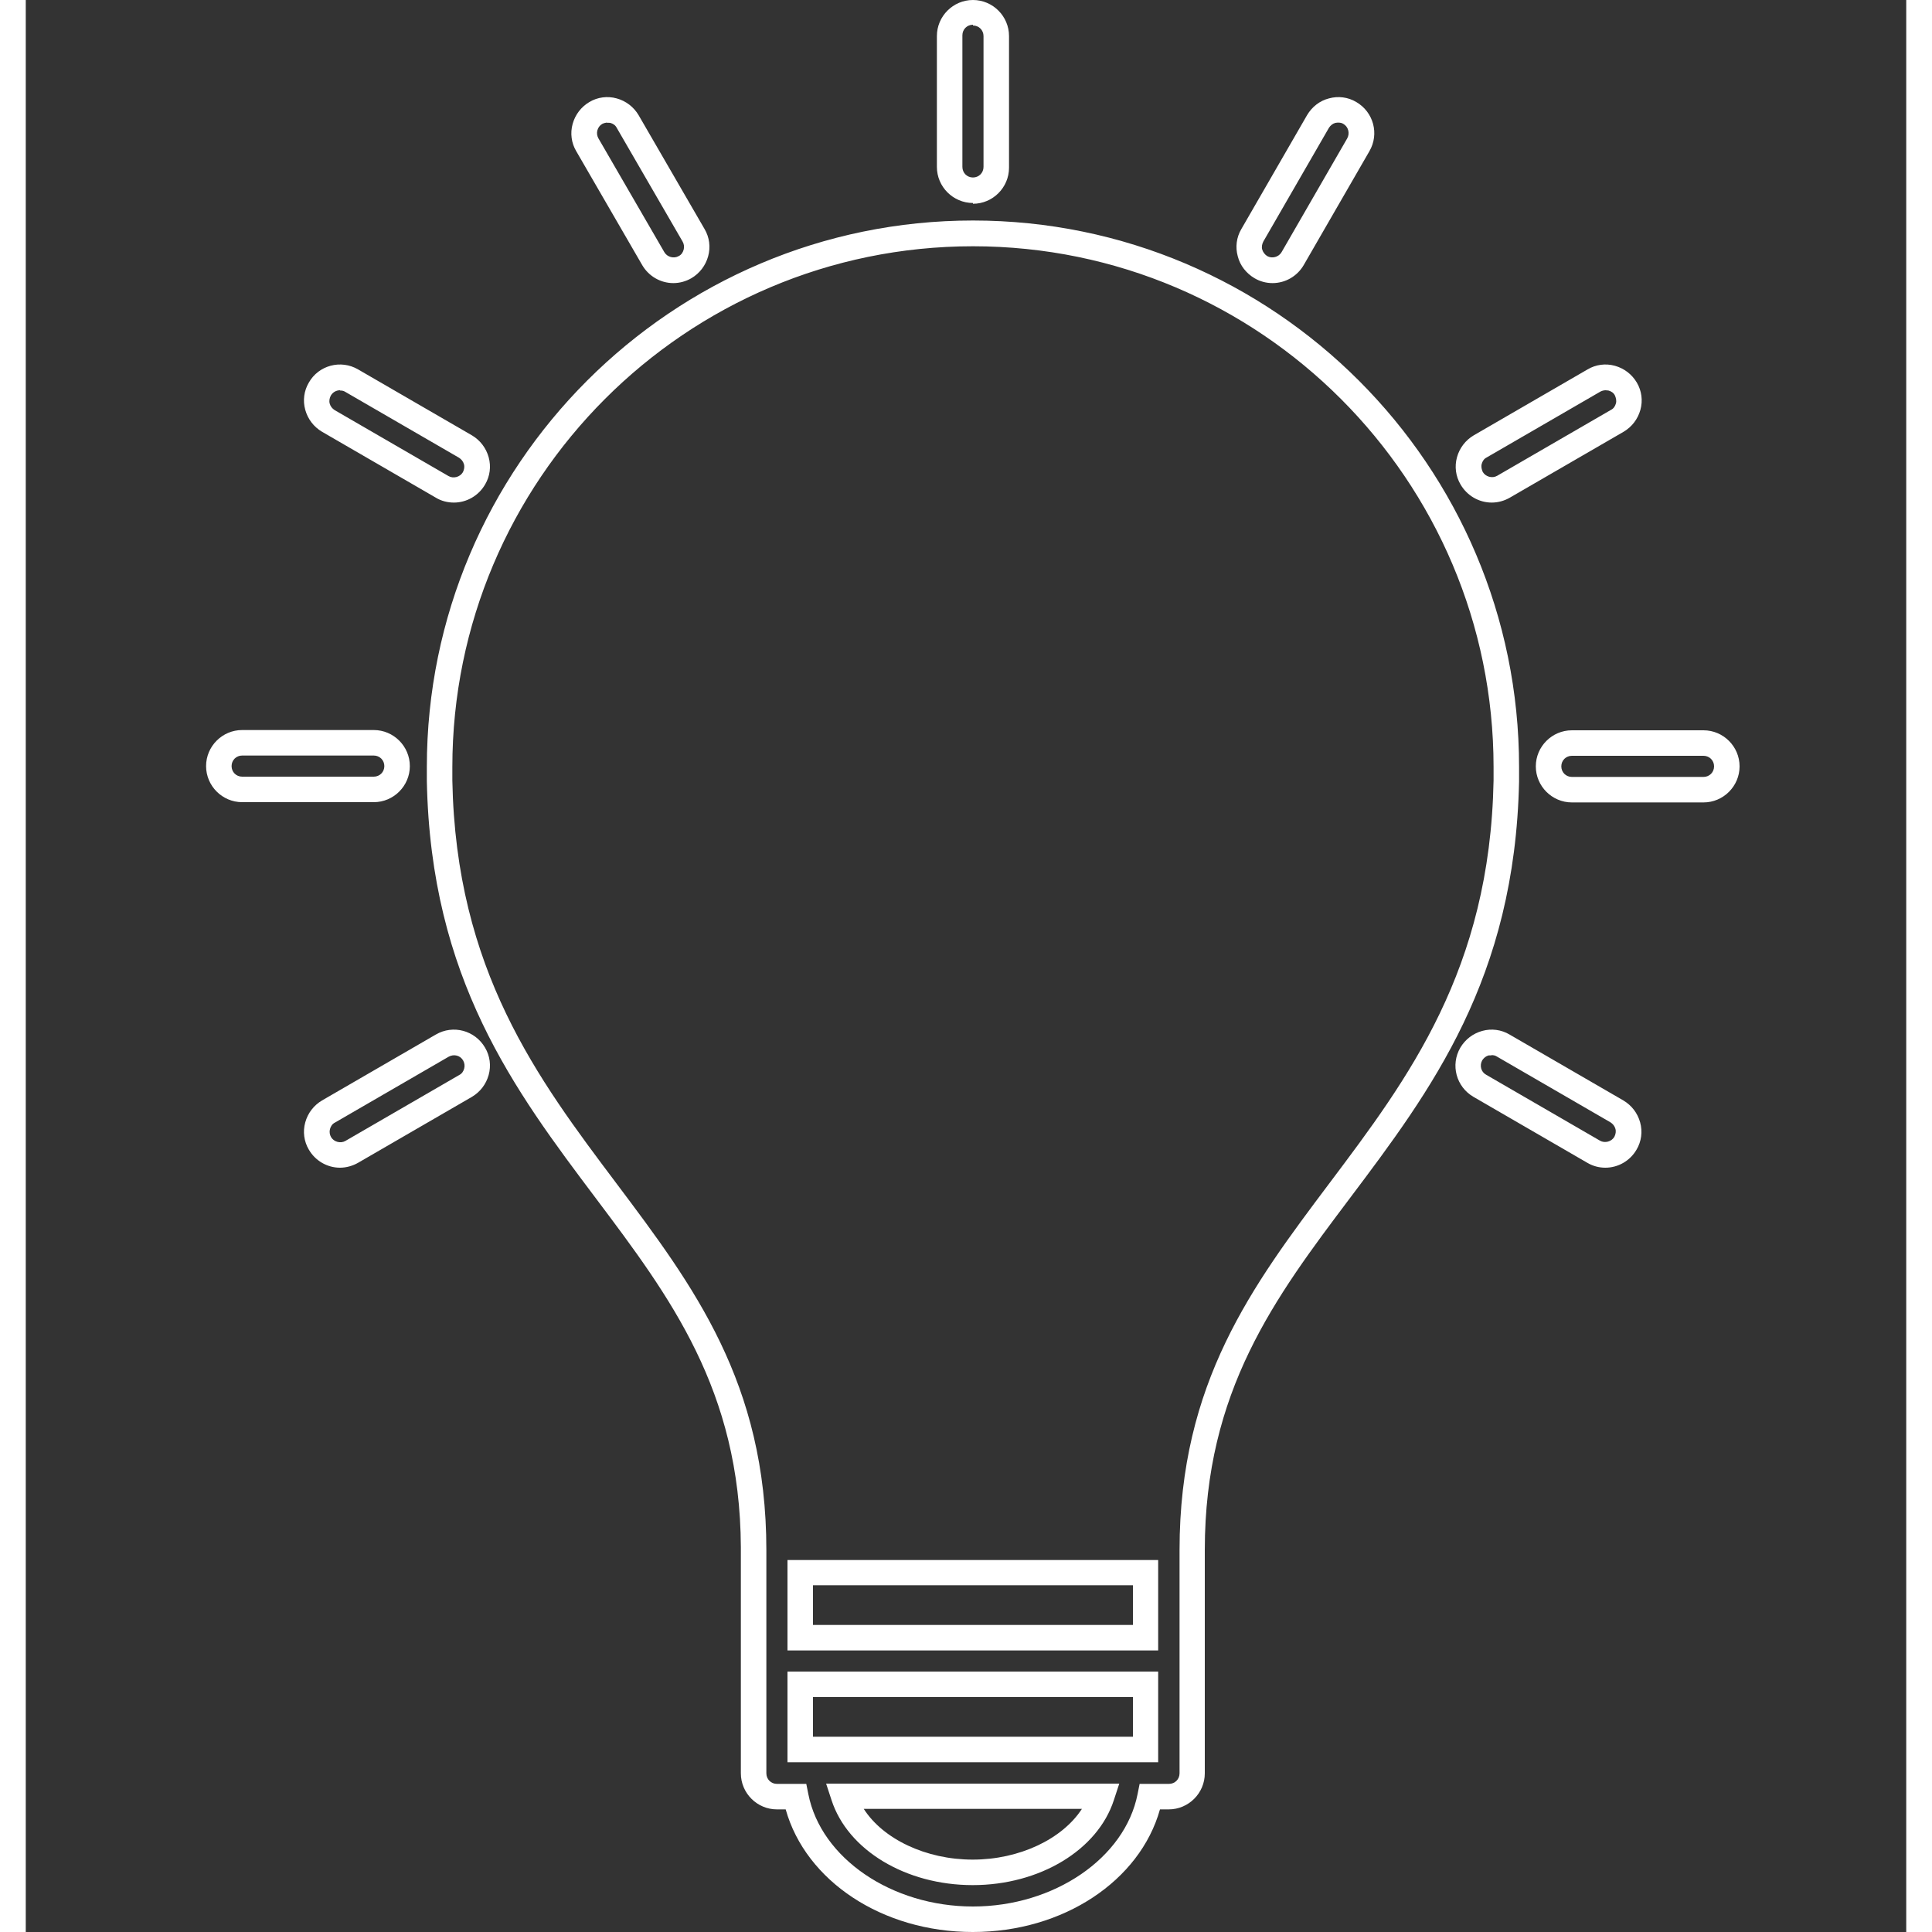<?xml version="1.0" encoding="UTF-8"?>
<svg xmlns="http://www.w3.org/2000/svg" width="75" height="75" viewBox="0 0 75 75" fill="none">
  <rect x="0" y="0" width="75" height="75" fill="#333333" stroke="none"/>
  <g clip-path="url(#clip0_1258_10480)">
    <path d="M37.76 75C34.25 75 31.28 73.02 30.5 70.24H30.16C29.39 70.24 28.76 69.61 28.76 68.84V60.06C28.73 53.96 26.01 50.35 23.14 46.53C19.98 42.33 16.72 38 16.57 30.32V29.77C16.57 18.08 26.08 8.56 37.77 8.56C49.46 8.56 58.97 18.07 58.97 29.77V30.34C58.81 38 55.55 42.33 52.39 46.53C49.5 50.37 46.77 54 46.77 60.17V68.84C46.77 69.61 46.14 70.24 45.37 70.24H45.03C44.25 73.02 41.27 75 37.77 75H37.76ZM29.75 60.29V68.84C29.75 69.07 29.93 69.25 30.16 69.25H31.3L31.38 69.65C31.87 72.14 34.62 74.01 37.77 74.01C40.92 74.01 43.67 72.13 44.16 69.65L44.24 69.25H45.38C45.61 69.25 45.79 69.07 45.79 68.84V60.17C45.79 53.67 48.62 49.91 51.61 45.93C54.67 41.86 57.84 37.65 57.98 30.3V29.78C57.98 18.63 48.92 9.56 37.77 9.56C26.62 9.56 17.56 18.63 17.56 29.78V30.3C17.7 37.66 20.87 41.87 23.93 45.94C26.92 49.92 29.75 53.68 29.75 60.18V60.3V60.29ZM37.76 73.18C35.16 73.18 32.91 71.82 32.28 69.88L32.07 69.24H43.45L43.24 69.88C42.61 71.82 40.36 73.18 37.76 73.18ZM33.53 70.22C34.28 71.39 35.94 72.19 37.76 72.19C39.58 72.19 41.24 71.39 42 70.22H33.53ZM44.96 68.41H30.57V64.89H44.96V68.41ZM31.56 67.42H43.98V65.88H31.56V67.42ZM44.96 64.07H30.57V60.56H44.96V64.07ZM31.56 63.08H43.98V61.54H31.56V63.08ZM37.77 7.88C37 7.88 36.37 7.25 36.37 6.48V1.4C36.37 0.63 37 0 37.77 0C38.54 0 39.17 0.63 39.17 1.4V6.51C39.17 7.28 38.54 7.91 37.77 7.91V7.89V7.88ZM37.77 0.96C37.54 0.96 37.36 1.14 37.36 1.37V6.48C37.36 6.71 37.54 6.89 37.77 6.89C38 6.89 38.18 6.71 38.18 6.48V1.4C38.18 1.17 38 0.99 37.77 0.99V0.97V0.96ZM26.14 10.99C25.64 10.99 25.18 10.72 24.93 10.29L22.37 5.87C22.18 5.55 22.13 5.17 22.23 4.81C22.33 4.45 22.56 4.15 22.88 3.96C23.2 3.77 23.58 3.72 23.94 3.82C24.3 3.92 24.6 4.15 24.79 4.47L27.35 8.89C27.54 9.21 27.59 9.59 27.49 9.95C27.39 10.31 27.16 10.61 26.84 10.8C26.63 10.92 26.39 10.99 26.14 10.99ZM23.58 4.76C23.51 4.76 23.44 4.78 23.38 4.81C23.29 4.86 23.22 4.95 23.19 5.06C23.16 5.17 23.18 5.28 23.23 5.37L25.79 9.79C25.9 9.98 26.16 10.05 26.35 9.94C26.45 9.89 26.51 9.8 26.54 9.69C26.57 9.58 26.55 9.47 26.5 9.38L23.94 4.96C23.89 4.86 23.8 4.8 23.69 4.77C23.65 4.77 23.62 4.76 23.58 4.77V4.76ZM17.62 19.51C17.38 19.51 17.13 19.45 16.92 19.32L12.5 16.76C12.18 16.57 11.95 16.27 11.85 15.91C11.75 15.55 11.8 15.17 11.99 14.85C12.37 14.18 13.23 13.95 13.9 14.34L18.32 16.9C18.64 17.09 18.87 17.39 18.97 17.75C19.07 18.11 19.02 18.49 18.83 18.81C18.58 19.24 18.12 19.51 17.62 19.51ZM13.2 15.15C13.06 15.15 12.92 15.22 12.84 15.36C12.79 15.46 12.77 15.57 12.8 15.67C12.83 15.78 12.9 15.86 12.99 15.92L17.41 18.48C17.6 18.59 17.86 18.52 17.97 18.33C18.02 18.23 18.04 18.12 18.01 18.02C17.98 17.91 17.91 17.83 17.82 17.77L13.4 15.21C13.34 15.17 13.27 15.16 13.2 15.16V15.15ZM14.51 31.14H9.4C8.63 31.14 8 30.51 8 29.74C8 28.97 8.63 28.34 9.4 28.34H14.51C15.28 28.34 15.91 28.97 15.91 29.74C15.91 30.51 15.28 31.14 14.51 31.14ZM9.4 29.33C9.17 29.33 8.99 29.51 8.99 29.74C8.99 29.97 9.17 30.15 9.4 30.15H14.51C14.74 30.15 14.92 29.97 14.92 29.74C14.92 29.51 14.74 29.33 14.51 29.33H9.4ZM13.2 45.33C12.7 45.33 12.24 45.06 11.99 44.63C11.8 44.31 11.75 43.93 11.85 43.57C11.95 43.21 12.18 42.91 12.5 42.72L16.92 40.16C17.59 39.77 18.44 40 18.83 40.67C19.02 40.99 19.07 41.37 18.97 41.73C18.87 42.09 18.64 42.39 18.32 42.58L13.9 45.14C13.69 45.26 13.44 45.33 13.2 45.33ZM17.42 41.02L13 43.58C12.9 43.63 12.84 43.72 12.81 43.83C12.78 43.94 12.8 44.05 12.85 44.14C12.96 44.33 13.22 44.4 13.41 44.29L17.83 41.73C17.93 41.68 17.99 41.59 18.02 41.48C18.05 41.37 18.03 41.26 17.98 41.17C17.87 40.97 17.62 40.91 17.42 41.02ZM49.4 10.99C49.16 10.99 48.92 10.93 48.7 10.8C48.38 10.61 48.14 10.31 48.05 9.95C47.95 9.59 48 9.21 48.19 8.89L50.74 4.47C50.93 4.15 51.23 3.91 51.59 3.82C51.95 3.72 52.33 3.77 52.65 3.96C53.32 4.35 53.55 5.2 53.16 5.87L50.61 10.29C50.36 10.72 49.9 10.99 49.4 10.99ZM51.95 4.76C51.95 4.76 51.88 4.76 51.84 4.77C51.73 4.8 51.65 4.87 51.59 4.96L49.04 9.38C48.99 9.48 48.97 9.59 49 9.69C49.03 9.79 49.1 9.88 49.19 9.94C49.38 10.05 49.64 9.98 49.75 9.79L52.3 5.37C52.41 5.17 52.34 4.92 52.15 4.81C52.09 4.77 52.02 4.76 51.95 4.76ZM57.91 19.51C57.41 19.51 56.95 19.24 56.7 18.81C56.51 18.49 56.46 18.11 56.56 17.75C56.66 17.39 56.89 17.09 57.21 16.9L61.63 14.34C61.95 14.15 62.33 14.1 62.69 14.2C63.05 14.3 63.35 14.53 63.54 14.85C63.73 15.17 63.78 15.55 63.68 15.91C63.58 16.27 63.35 16.57 63.03 16.76L58.61 19.32C58.4 19.44 58.16 19.51 57.91 19.51ZM62.33 15.15C62.26 15.15 62.19 15.17 62.13 15.2L57.71 17.76C57.61 17.81 57.55 17.9 57.52 18.01C57.49 18.12 57.52 18.23 57.56 18.32C57.67 18.51 57.93 18.58 58.12 18.47L62.54 15.91C62.64 15.86 62.7 15.77 62.73 15.66C62.76 15.55 62.73 15.44 62.69 15.35C62.64 15.25 62.55 15.19 62.44 15.16C62.4 15.16 62.37 15.15 62.33 15.15ZM66.13 31.15H61.02C60.25 31.15 59.62 30.52 59.62 29.75C59.62 28.98 60.25 28.35 61.02 28.35H66.13C66.9 28.35 67.53 28.98 67.53 29.75C67.53 30.52 66.9 31.15 66.13 31.15ZM61.02 29.34C60.79 29.34 60.61 29.52 60.61 29.75C60.61 29.98 60.79 30.16 61.02 30.16H66.13C66.36 30.16 66.54 29.98 66.54 29.75C66.54 29.52 66.36 29.34 66.13 29.34H61.02ZM62.32 45.33C62.08 45.33 61.84 45.27 61.62 45.14L57.2 42.58C56.53 42.19 56.3 41.34 56.69 40.67C56.88 40.35 57.18 40.12 57.54 40.02C57.9 39.92 58.28 39.97 58.6 40.16L63.02 42.72C63.34 42.91 63.57 43.21 63.67 43.57C63.77 43.93 63.72 44.31 63.53 44.63C63.28 45.06 62.82 45.33 62.32 45.33ZM57.9 40.97C57.9 40.97 57.83 40.97 57.79 40.97C57.68 41 57.6 41.07 57.54 41.16C57.43 41.36 57.49 41.61 57.69 41.72L62.11 44.28C62.3 44.39 62.56 44.32 62.67 44.13C62.72 44.03 62.74 43.92 62.71 43.82C62.68 43.71 62.61 43.63 62.52 43.57L58.1 41.01C58.04 40.97 57.97 40.96 57.89 40.96L57.9 40.97Z" fill="white"></path>
    <path d="M75 0H74V75H75V0Z" fill="white"></path>
    <path d="M1 0H0V75H1V0Z" fill="white"></path>
  </g>
  <defs>
    <clipPath id="clip0_1258_10480">
      <rect width="75" height="75" fill="white"></rect>
    </clipPath>
  </defs>
</svg>
